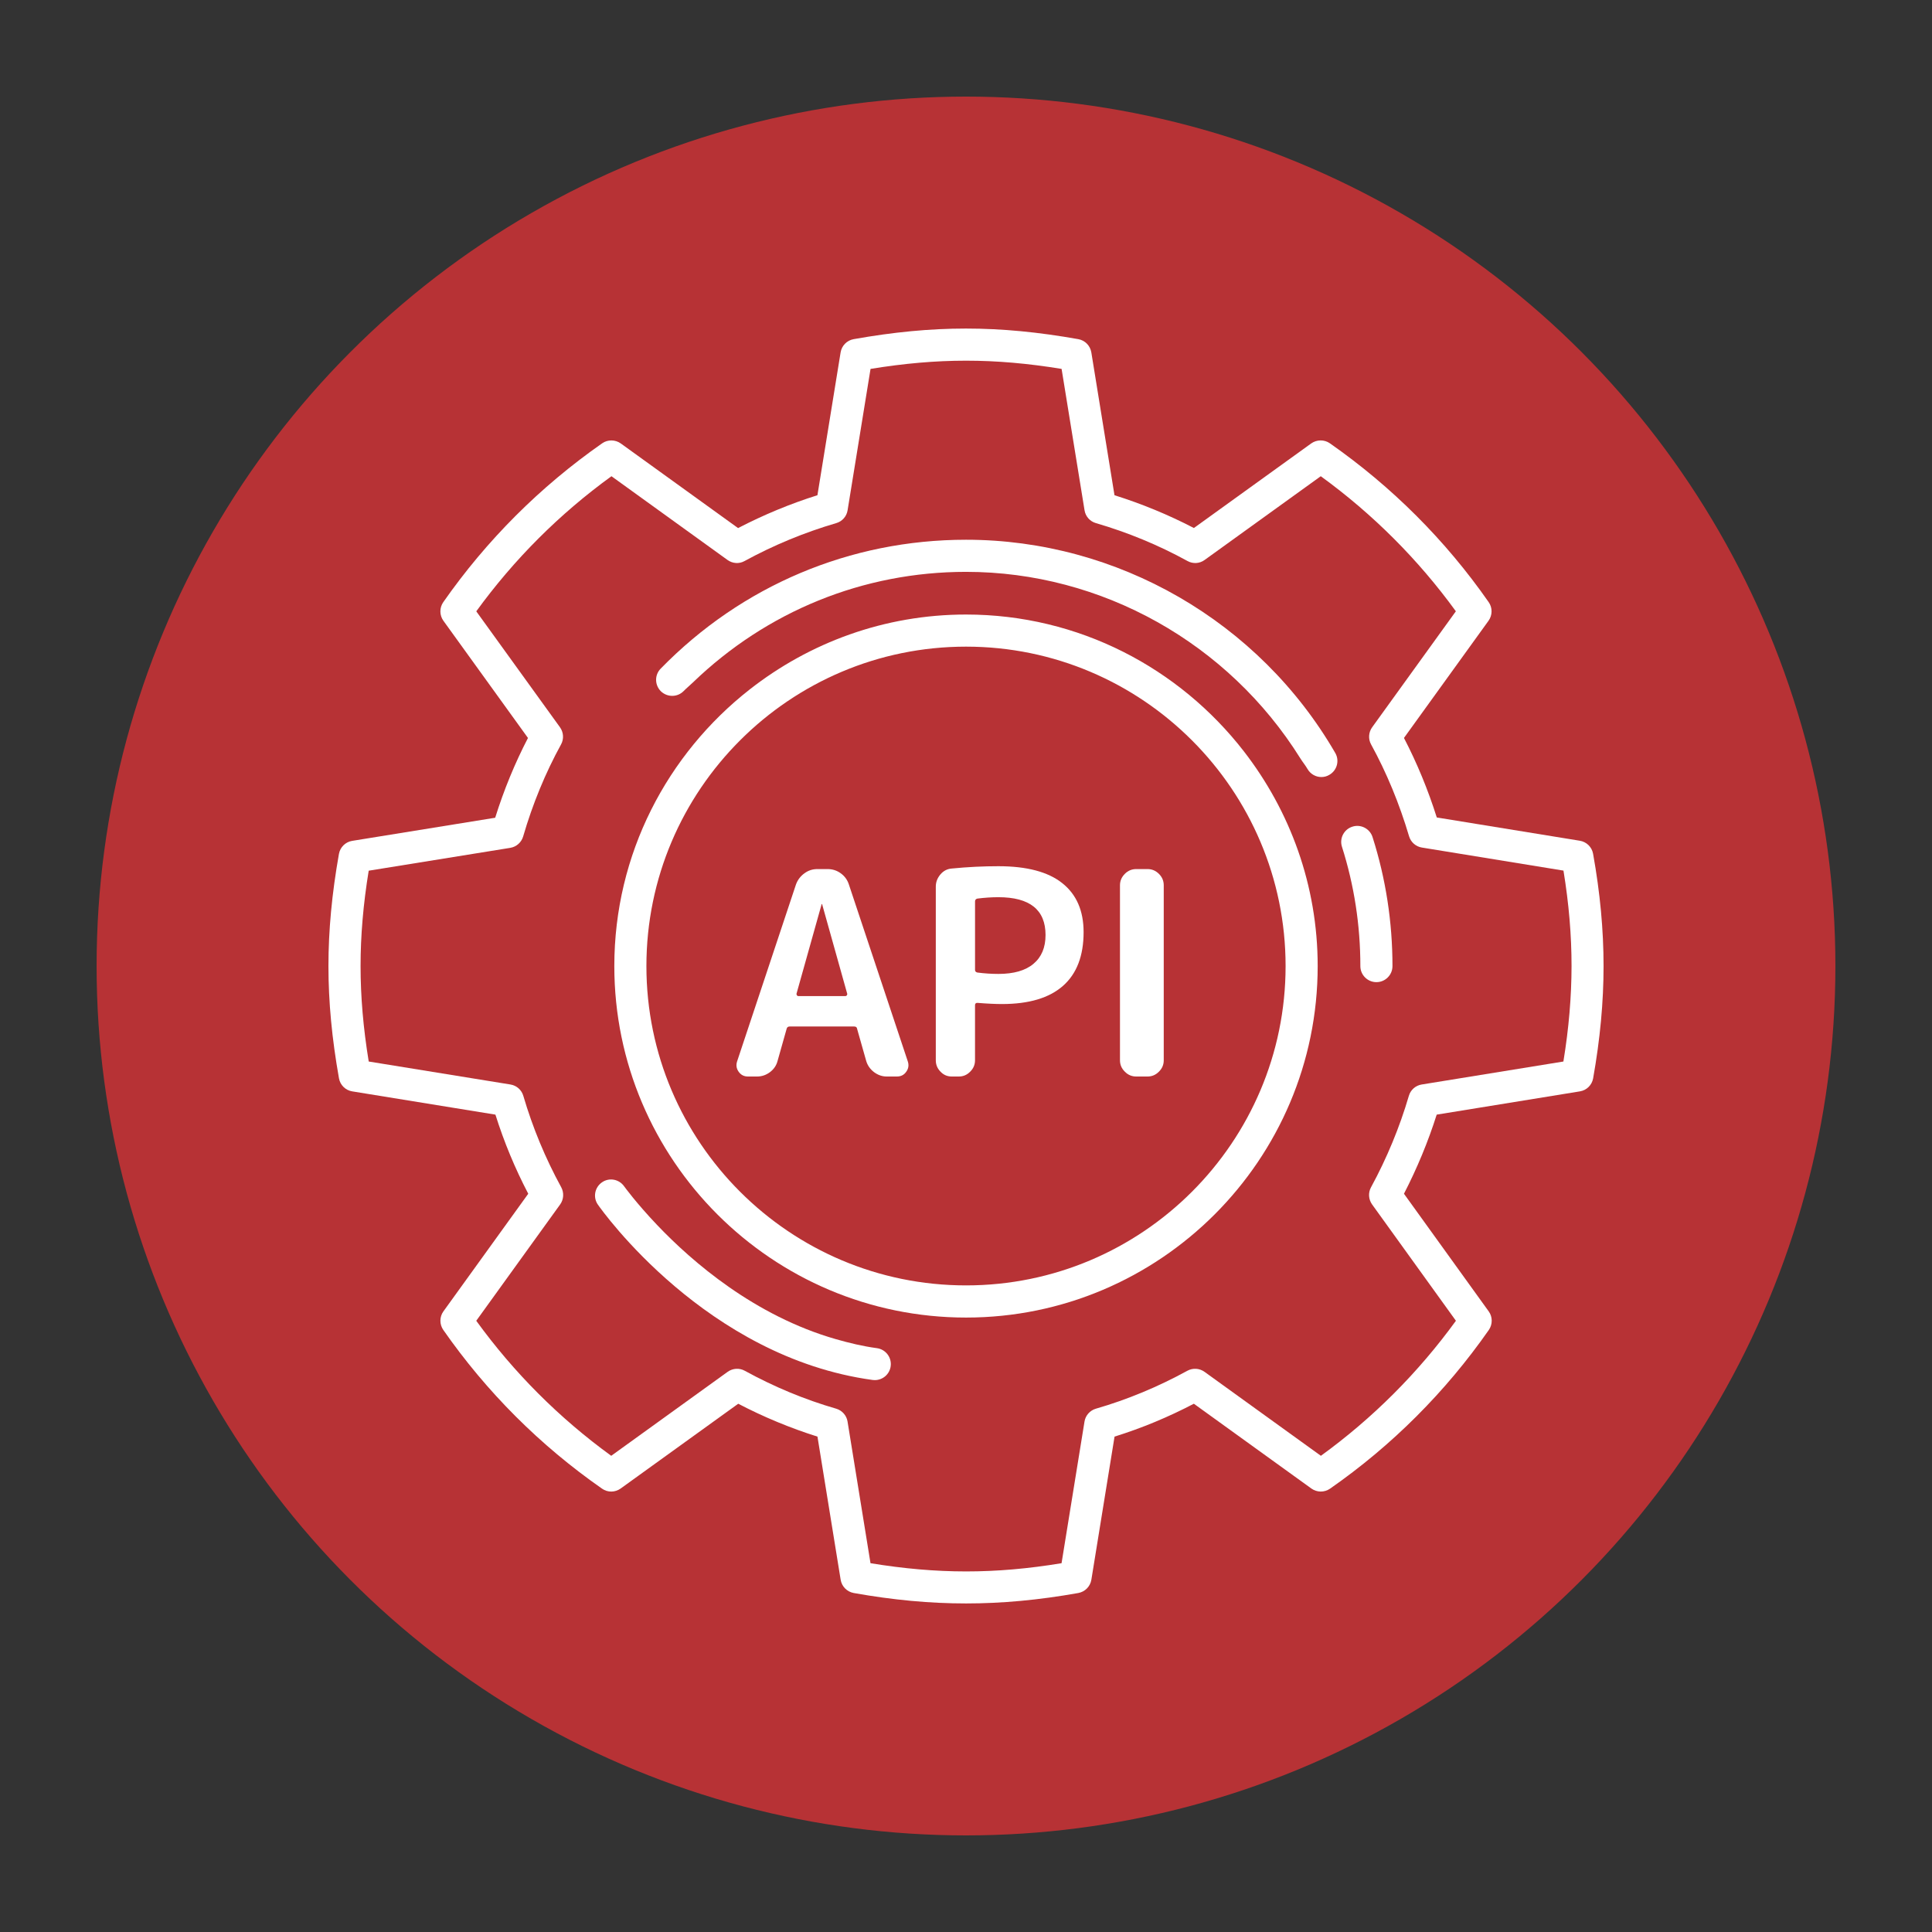 <?xml version="1.0" encoding="utf-8"?>
<!-- Generator: Adobe Illustrator 16.0.0, SVG Export Plug-In . SVG Version: 6.00 Build 0)  -->
<!DOCTYPE svg PUBLIC "-//W3C//DTD SVG 1.1//EN" "http://www.w3.org/Graphics/SVG/1.1/DTD/svg11.dtd">
<svg version="1.1" id="Calque_1" xmlns="http://www.w3.org/2000/svg" xmlns:xlink="http://www.w3.org/1999/xlink" x="0px" y="0px"
	 width="100px" height="100px" viewBox="0 0 100 100" enable-background="new 0 0 100 100" xml:space="preserve">
<rect x="0" y="0" width="100" height="100" fill="#333333" stroke="none"/>
<circle fill="#B73235" cx="50" cy="50" r="45"/>
<g>
	<g>
		<path fill="#FFFFFF" d="M82.458,44.19c-0.063-0.346-0.335-0.615-0.684-0.673l-7.406-1.205c-0.457-1.445-1.028-2.825-1.699-4.116
			l4.378-6.067c0.206-0.288,0.209-0.675,0.006-0.964c-2.234-3.202-5-5.968-8.219-8.22c-0.29-0.202-0.675-0.197-0.963,0.005
			l-6.075,4.38c-1.312-0.682-2.692-1.252-4.11-1.697l-1.199-7.394c-0.059-0.35-0.327-0.622-0.673-0.684
			c-4.126-0.732-7.508-0.732-11.631,0c-0.346,0.063-0.614,0.334-0.673,0.684l-1.2,7.394c-1.408,0.442-2.785,1.015-4.107,1.7
			l-6.074-4.382c-0.287-0.202-0.672-0.207-0.961-0.005c-3.209,2.243-5.977,5.008-8.223,8.22c-0.202,0.289-0.201,0.676,0.005,0.964
			l4.378,6.067c-0.675,1.3-1.245,2.684-1.697,4.129l-7.403,1.197c-0.346,0.055-0.622,0.327-0.684,0.673
			C17.179,46.252,17,48.153,17,50.005c0,1.848,0.179,3.75,0.546,5.812c0.063,0.346,0.336,0.616,0.684,0.672l7.413,1.204
			c0.445,1.414,1.014,2.785,1.699,4.095l-4.391,6.088c-0.206,0.284-0.208,0.672-0.005,0.963c2.238,3.209,5.004,5.975,8.216,8.214
			c0.292,0.205,0.674,0.199,0.962-0.007l6.087-4.389c1.322,0.69,2.698,1.26,4.101,1.702l1.2,7.407
			c0.057,0.351,0.327,0.622,0.673,0.687c2.045,0.365,3.949,0.541,5.818,0.541c1.865,0,3.768-0.176,5.813-0.541
			c0.346-0.064,0.615-0.336,0.673-0.687l1.2-7.407c1.407-0.439,2.78-1.009,4.105-1.702l6.083,4.389
			c0.289,0.206,0.67,0.209,0.962,0.01c3.214-2.24,5.98-5.006,8.222-8.217c0.202-0.291,0.2-0.679-0.006-0.963l-4.386-6.088
			c0.682-1.323,1.252-2.699,1.694-4.095l7.413-1.204c0.348-0.056,0.621-0.326,0.684-0.672C82.823,53.771,83,51.87,83,50.005
			C83,48.133,82.823,46.231,82.458,44.19z M80.921,54.944l-7.336,1.19c-0.315,0.051-0.574,0.278-0.663,0.587
			c-0.476,1.622-1.134,3.217-1.96,4.736c-0.153,0.282-0.128,0.625,0.058,0.885l4.338,6.021c-1.952,2.688-4.298,5.038-6.989,6.989
			l-6.023-4.346c-0.26-0.188-0.606-0.21-0.888-0.056c-1.512,0.83-3.107,1.493-4.737,1.964c-0.309,0.091-0.538,0.353-0.587,0.665
			l-1.188,7.332c-3.459,0.57-6.433,0.565-9.889,0l-1.188-7.332c-0.049-0.313-0.279-0.574-0.586-0.665
			c-1.63-0.471-3.222-1.134-4.735-1.964c-0.277-0.154-0.623-0.132-0.886,0.056l-6.025,4.346c-2.691-1.953-5.037-4.301-6.986-6.989
			l4.342-6.021c0.187-0.26,0.208-0.606,0.056-0.89c-0.819-1.495-1.48-3.089-1.962-4.731c-0.09-0.309-0.348-0.536-0.663-0.587
			l-7.339-1.19c-0.284-1.742-0.422-3.364-0.422-4.939c0-1.579,0.138-3.2,0.421-4.938l7.329-1.183
			c0.315-0.052,0.574-0.28,0.665-0.587c0.491-1.687,1.152-3.292,1.962-4.766c0.155-0.281,0.131-0.627-0.055-0.887l-4.333-6.002
			c1.955-2.692,4.305-5.041,6.997-6.993l6.006,4.334c0.26,0.187,0.604,0.215,0.885,0.055c1.513-0.826,3.11-1.483,4.745-1.962
			c0.307-0.088,0.537-0.348,0.586-0.663l1.188-7.319c3.481-0.566,6.402-0.568,9.889,0l1.188,7.319
			c0.05,0.315,0.279,0.575,0.587,0.663c1.646,0.479,3.243,1.138,4.742,1.962c0.28,0.157,0.629,0.136,0.887-0.055l6.011-4.334
			c2.698,1.96,5.044,4.309,6.992,6.991l-4.333,6.004c-0.186,0.259-0.211,0.605-0.055,0.887c0.804,1.464,1.465,3.065,1.966,4.754
			c0.091,0.307,0.35,0.534,0.664,0.584l7.328,1.193c0.282,1.725,0.418,3.345,0.418,4.942C81.34,51.594,81.204,53.216,80.921,54.944z
			"/>
		<path fill="#FFFFFF" d="M70,42.788c-0.438,0.138-0.68,0.606-0.54,1.042c0.632,1.987,0.952,4.063,0.952,6.176
			c0,0.458,0.373,0.83,0.831,0.83c0.458,0,0.831-0.372,0.831-0.83c0-2.283-0.346-4.53-1.031-6.678
			C70.907,42.895,70.438,42.646,70,42.788z"/>
		<path fill="#FFFFFF" d="M50.003,27.937c-5.998,0-11.61,2.371-15.808,6.673c-0.32,0.327-0.312,0.852,0.016,1.174
			c0.333,0.315,0.852,0.313,1.175-0.015c0.155-0.158,0.322-0.293,0.481-0.447c3.823-3.683,8.81-5.723,14.135-5.723
			c7.031,0,13.581,3.694,17.304,9.654c0.116,0.189,0.26,0.356,0.37,0.549c0.154,0.267,0.431,0.417,0.717,0.417
			c0.143,0,0.284-0.035,0.416-0.115c0.398-0.229,0.534-0.737,0.303-1.133C65.166,32.164,57.844,27.937,50.003,27.937z"/>
		<path fill="#FFFFFF" d="M50.003,31.808c-4.227,0-8.11,1.458-11.203,3.881c-4.254,3.335-7.003,8.504-7.003,14.316
			c0,10.029,8.167,18.192,18.206,18.192c10.036,0,18.2-8.163,18.2-18.192c0-4.189-1.437-8.04-3.823-11.119
			C61.047,34.589,55.849,31.808,50.003,31.808z M50.003,66.532c-9.124,0-16.545-7.412-16.545-16.527
			c0-9.12,7.421-16.535,16.545-16.535c9.121,0,16.539,7.415,16.539,16.535C66.542,59.12,59.124,66.532,50.003,66.532z"/>
		<path fill="#FFFFFF" d="M45.389,69.781c-0.733-0.099-1.438-0.269-2.128-0.467c-4.19-1.202-7.42-3.985-9.253-5.913
			c-1.076-1.131-1.682-1.969-1.701-1.995c-0.265-0.378-0.782-0.469-1.153-0.206c-0.376,0.263-0.471,0.781-0.206,1.154
			c0.224,0.322,5.612,7.898,14.22,9.073c0.039,0.003,0.077,0.007,0.111,0.007c0.409,0,0.768-0.301,0.822-0.719
			C46.163,70.265,45.846,69.843,45.389,69.781z"/>
		<path fill="#FFFFFF" d="M43.936,45.775c-0.076-0.235-0.218-0.427-0.417-0.572c-0.203-0.148-0.43-0.22-0.686-0.22h-0.527
			c-0.248,0-0.471,0.072-0.67,0.22c-0.201,0.145-0.347,0.336-0.435,0.572l-3.045,9.152c-0.067,0.197-0.042,0.377,0.074,0.542
			c0.12,0.171,0.279,0.251,0.484,0.251h0.473c0.243,0,0.467-0.076,0.668-0.227c0.202-0.154,0.331-0.346,0.392-0.581l0.469-1.661
			c0.018-0.081,0.074-0.12,0.16-0.12h3.327c0.099,0,0.151,0.039,0.16,0.12l0.471,1.661c0.069,0.235,0.205,0.427,0.405,0.581
			c0.201,0.15,0.419,0.227,0.654,0.227h0.53c0.208,0,0.371-0.08,0.487-0.251c0.117-0.165,0.142-0.345,0.074-0.542L43.936,45.775z
			 M43.834,51.515c-0.02,0.029-0.044,0.043-0.072,0.043h-2.443c-0.03,0-0.054-0.014-0.072-0.043
			c-0.021-0.031-0.026-0.062-0.018-0.088l1.297-4.621c0-0.011,0.004-0.014,0.013-0.014c0.01,0,0.015,0.003,0.015,0.014l1.295,4.621
			C43.86,51.453,43.855,51.483,43.834,51.515z"/>
		<path fill="#FFFFFF" d="M51.675,44.835c-0.776,0-1.579,0.038-2.412,0.12c-0.237,0.017-0.432,0.122-0.589,0.307
			c-0.157,0.187-0.237,0.396-0.237,0.631v8.989c0,0.227,0.081,0.422,0.243,0.587c0.162,0.171,0.355,0.251,0.583,0.251h0.366
			c0.226,0,0.421-0.08,0.588-0.251c0.167-0.165,0.25-0.36,0.25-0.587V52.03c0-0.079,0.038-0.122,0.119-0.122
			c0.526,0.043,0.954,0.061,1.278,0.061c1.392,0,2.445-0.314,3.156-0.941c0.711-0.625,1.067-1.556,1.067-2.78
			c0-1.107-0.369-1.955-1.105-2.537C54.248,45.126,53.146,44.835,51.675,44.835z M53.491,49.888
			c-0.416,0.35-1.023,0.522-1.816,0.522c-0.353,0-0.718-0.024-1.088-0.072c-0.081-0.021-0.119-0.064-0.119-0.134v-3.543
			c0-0.082,0.038-0.129,0.119-0.15c0.37-0.047,0.735-0.072,1.088-0.072c1.626,0,2.442,0.651,2.442,1.957
			C54.117,49.042,53.909,49.539,53.491,49.888z"/>
		<path fill="#FFFFFF" d="M59.397,44.983h-0.587c-0.227,0-0.423,0.081-0.589,0.248c-0.168,0.167-0.251,0.366-0.251,0.59v9.061
			c0,0.227,0.083,0.422,0.251,0.587c0.166,0.171,0.362,0.251,0.589,0.251h0.587c0.224,0,0.42-0.08,0.589-0.251
			c0.167-0.165,0.249-0.36,0.249-0.587v-9.061c0-0.224-0.081-0.422-0.249-0.59C59.818,45.064,59.622,44.983,59.397,44.983z"/>
	</g>
</g>
</svg>
